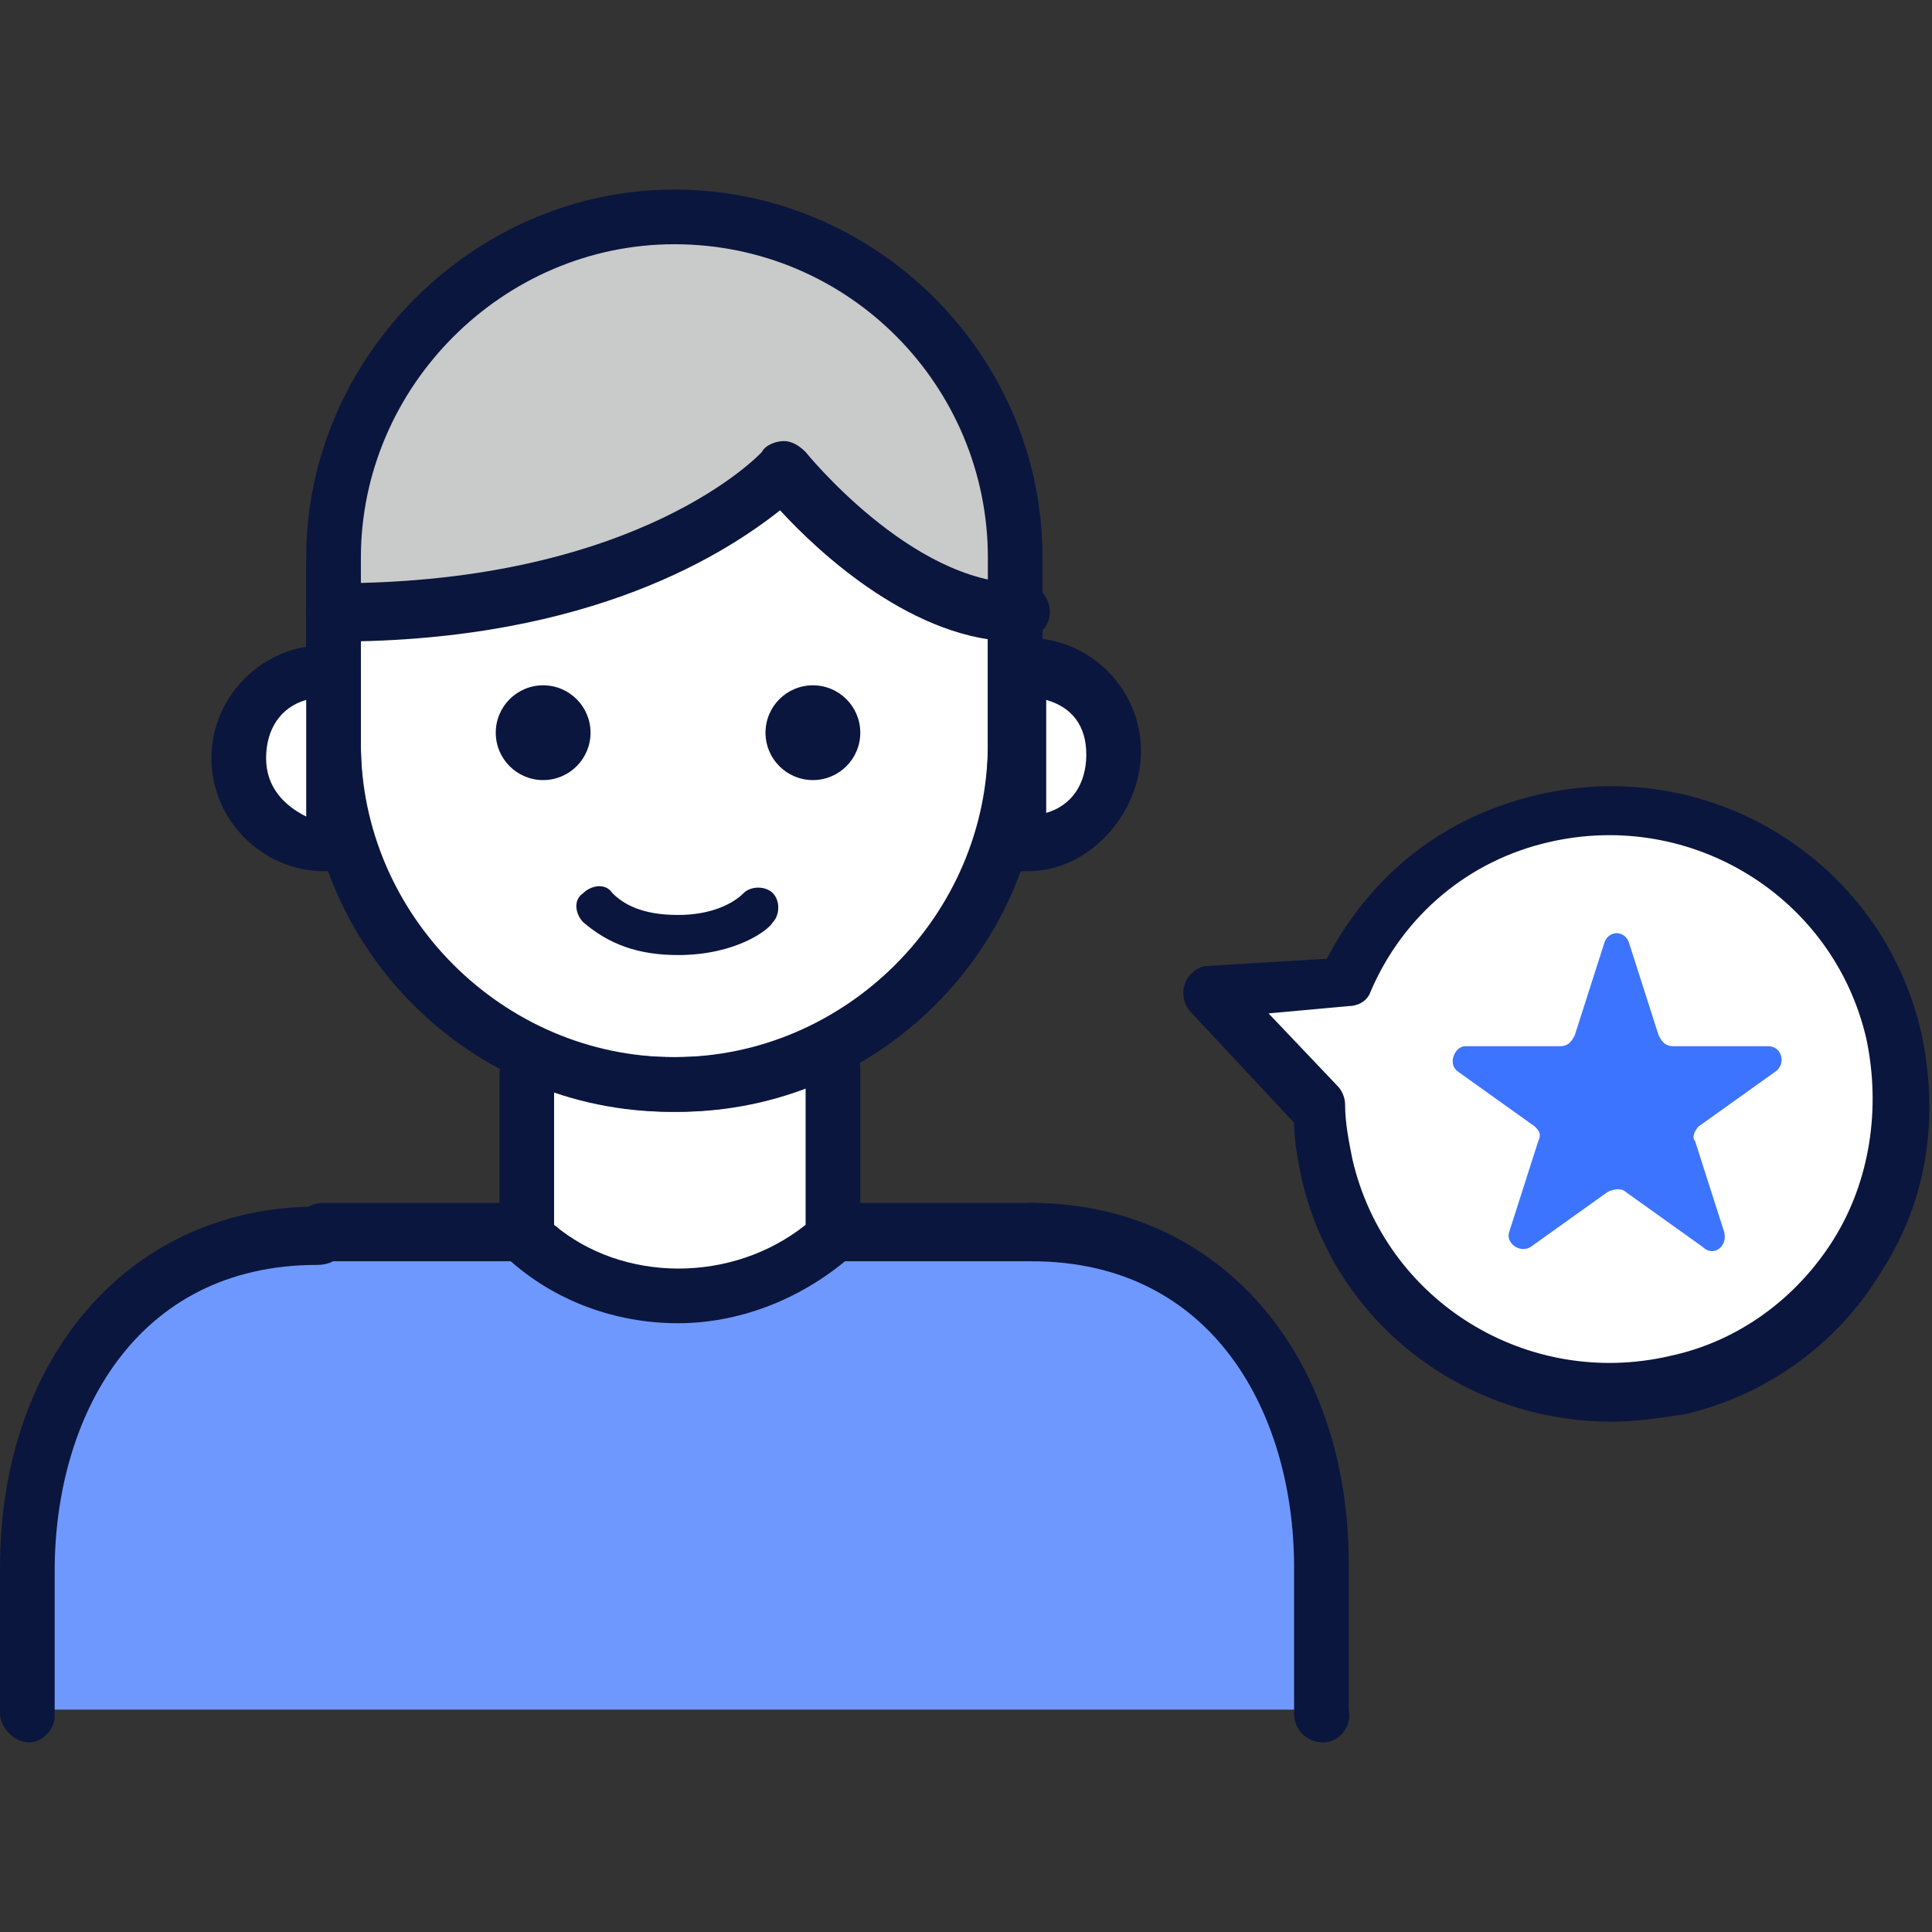 <svg width="53" height="53" viewBox="0 0 53 53" fill="none" xmlns="http://www.w3.org/2000/svg">
<rect x="0" y="0" width="53" height="53" fill="#333333" stroke="none"/>
<path d="M36.3 41.9C35.7 33.3 27.9 33.9 27.9 33.9H19.8L18.6 35L17.4 33.8H10.9C2.3 33.8 1 39.4 0.8 41.8V41.9C0.8 42.5 0.8 42.9 0.8 42.9V46.9H36.3V41.9Z" fill="#6F98FF"/>
<path d="M14.4 29.4V33.9C16.7 36.1 20.5 36 22.8 33.9V29.3" fill="white"/>
<path d="M18.6 36.3C16.9 36.3 15.2 35.7 13.9 34.5C13.8 34.4 13.7 34.2 13.7 34V29.5C13.7 29.1 14 28.7 14.4 28.7C14.8 28.7 15.1 29 15.2 29.4V33.6C17.1 35.2 20.1 35.2 22.1 33.6V29.4C22.1 29 22.4 28.6 22.8 28.6C23.2 28.6 23.6 28.9 23.6 29.3V33.9C23.6 34.1 23.5 34.4 23.3 34.5C21.9 35.7 20.2 36.3 18.6 36.3Z" fill="#0B163E"/>
<path d="M0.8 47.8C0.4 47.8 0 47.4 0 47V43C0 37.2 3.6 33.1 8.7 33.1C9.1 33.1 9.5 33.4 9.5 33.9C9.5 34.4 9.2 34.7 8.7 34.7C3.7 34.7 1.5 38.9 1.5 43.1V47.1C1.5 47.4 1.2 47.8 0.8 47.8Z" fill="#0B163E"/>
<path d="M36.3 47.8C35.9 47.8 35.5 47.5 35.5 47V43C35.5 38.8 33.3 34.6 28.3 34.6C27.9 34.6 27.5 34.3 27.5 33.8C27.5 33.3 27.8 33 28.3 33C33.4 33 37 37.1 37 42.9V46.9C37.1 47.4 36.7 47.8 36.3 47.8Z" fill="#0B163E"/>
<path d="M14.1 34.6H8.9C8.5 34.6 8.1 34.3 8.1 33.8C8.1 33.3 8.4 33 8.9 33H14.1C14.5 33 14.9 33.3 14.9 33.8C14.9 34.3 14.5 34.6 14.1 34.6Z" fill="#0B163E"/>
<path d="M28.4 34.6H22.9C22.5 34.6 22.1 34.3 22.1 33.8C22.1 33.3 22.4 33 22.9 33H28.4C28.8 33 29.2 33.3 29.2 33.8C29.2 34.3 28.8 34.6 28.4 34.6Z" fill="#0B163E"/>
<path d="M18.5 29.8C13.3 29.8 9.1 25.6 9.1 20.4V15.8C9.1 10.9 13.1 6.9 18 6.9H19C23.9 6.9 27.9 10.9 27.9 15.8V20.4C27.9 25.6 23.7 29.8 18.5 29.8Z" fill="white"/>
<path d="M18.5 30.5C13 30.5 8.4 26 8.4 20.4V15.8C8.4 10.5 12.7 6.2 18 6.2H19C24.3 6.2 28.6 10.5 28.6 15.8V20.4C28.6 26 24.1 30.5 18.5 30.5ZM18 7.7C13.5 7.7 9.9 11.3 9.9 15.8V20.4C9.9 25.1 13.8 29 18.5 29C23.2 29 27.1 25.1 27.1 20.4V15.8C27.1 11.3 23.5 7.7 19 7.7H18Z" fill="#0B163E"/>
<path d="M18.7 5.8C18.7 5.8 9.3 5.4 9.3 16.4C9.3 16.4 17.5 17.4 21.4 12.8C21.4 12.8 24.1 16.5 28 16.8C28.1 16.9 29.8 6.5 18.7 5.8Z" fill="#C9CACA"/>
<path d="M18.6 30.5H18.4C12.9 30.5 8.4 26 8.4 20.5V15.3C8.4 9.8 13 5.2 18.5 5.2C24 5.2 28.6 9.7 28.6 15.3V20.5C28.6 26 24.1 30.5 18.6 30.5ZM18.5 6.7C13.8 6.7 9.9 10.6 9.9 15.3V20.5C9.9 25.2 13.7 29 18.4 29H18.6C23.3 29 27.1 25.2 27.1 20.5V15.3C27.1 10.6 23.3 6.7 18.5 6.7Z" fill="#0B163E"/>
<path d="M27.9 17.6C25.1 17.6 22.5 15.2 21.4 14C20 15.1 16.3 17.6 9.2 17.6C8.8 17.6 8.4 17.3 8.4 16.8C8.4 16.3 8.7 16 9.2 16C17.6 16 20.9 12.4 20.9 12.4C21 12.2 21.3 12.1 21.5 12.1C21.7 12.1 21.9 12.2 22.1 12.4C22.1 12.4 25 16 28 16C28.4 16 28.8 16.3 28.8 16.8C28.8 17.3 28.3 17.6 27.9 17.6Z" fill="#0B163E"/>
<path d="M9.2 23.2H8.9C7.6 23.2 6.5 22.1 6.5 20.8C6.5 19.5 7.6 18.4 8.9 18.4H9.1V23.2H9.2Z" fill="white"/>
<path d="M9.2 23.9H8.9C7.2 23.9 5.8 22.5 5.8 20.8C5.8 19.1 7.2 17.7 8.9 17.7H9.1C9.5 17.7 9.9 18 9.9 18.5V23.3C9.9 23.6 9.6 23.9 9.2 23.9ZM8.4 19.2C7.7 19.4 7.3 20 7.3 20.8C7.3 21.6 7.8 22.1 8.4 22.4V19.2Z" fill="#0B163E"/>
<path d="M27.9 23.2H28.1C29.4 23.2 30.5 22.1 30.5 20.8C30.5 19.5 29.4 18.4 28.1 18.4H27.9V23.2Z" fill="white"/>
<path d="M28.2 23.9H28C27.6 23.9 27.2 23.6 27.2 23.1V18.3C27.2 17.9 27.5 17.5 28 17.5H28.2C29.9 17.5 31.3 18.9 31.3 20.6C31.3 22.3 29.9 23.9 28.2 23.9ZM28.7 19.2V22.3C29.4 22.1 29.8 21.5 29.8 20.7C29.8 19.9 29.4 19.4 28.7 19.2Z" fill="#0B163E"/>
<path d="M14.9 21.4C15.618 21.4 16.2 20.818 16.2 20.1C16.2 19.382 15.618 18.8 14.9 18.8C14.182 18.8 13.6 19.382 13.6 20.1C13.6 20.818 14.182 21.4 14.9 21.4Z" fill="#0B163E"/>
<path d="M22.3 21.4C23.018 21.4 23.6 20.818 23.6 20.1C23.6 19.382 23.018 18.8 22.3 18.8C21.582 18.8 21 19.382 21 20.1C21 20.818 21.582 21.4 22.3 21.4Z" fill="#0B163E"/>
<path d="M18.6 26.2C17.5 26.2 16.7 25.9 16 25.3C15.8 25.1 15.7 24.7 16 24.5C16.2 24.3 16.6 24.2 16.8 24.5C17.1 24.8 17.6 25.1 18.6 25.1C19.5 25.1 20.1 24.8 20.4 24.5C20.6 24.3 21 24.3 21.2 24.5C21.4 24.7 21.4 25.1 21.2 25.3C21.1 25.5 20.2 26.2 18.6 26.2Z" fill="#0B163E"/>
<path d="M52 28.4C51 24.1 46.7 21.4 42.4 22.5C39.9 23.1 37.9 24.8 37 27L33.2 27.3L36.2 30.5C36.2 31 36.3 31.6 36.4 32.1C37.4 36.4 41.7 39.1 46 38C50.3 37 53 32.7 52 28.4Z" fill="white"/>
<path d="M44.2 39C40.2 39 36.6 36.3 35.7 32.3C35.6 31.8 35.5 31.3 35.5 30.8L32.7 27.8C32.5 27.6 32.4 27.3 32.5 27C32.6 26.7 32.9 26.5 33.1 26.5L36.4 26.3C37.6 24 39.6 22.4 42.2 21.8C46.9 20.7 51.6 23.6 52.7 28.3C53.2 30.6 52.9 32.9 51.6 34.9C50.4 36.9 48.4 38.3 46.2 38.8C45.5 38.9 44.9 39 44.2 39ZM34.8 27.8L36.7 29.8C36.8 29.9 36.9 30.1 36.9 30.3C36.9 30.8 37 31.3 37.1 31.8C38 35.7 41.9 38.1 45.8 37.2C47.7 36.8 49.3 35.6 50.3 34C51.3 32.4 51.6 30.4 51.2 28.5C50.3 24.6 46.4 22.2 42.5 23.1C40.3 23.6 38.5 25.1 37.6 27.2C37.5 27.5 37.2 27.6 37 27.6L34.8 27.8Z" fill="#0B163E"/>
<path d="M44.7 25.9L45.5 28.4C45.6 28.6 45.7 28.7 45.9 28.7H48.5C48.9 28.7 49 29.2 48.7 29.4L46.6 30.9C46.5 31 46.4 31.2 46.5 31.3L47.3 33.8C47.4 34.2 47 34.5 46.7 34.2L44.6 32.7C44.5 32.6 44.3 32.6 44.1 32.7L42 34.2C41.7 34.4 41.3 34.1 41.4 33.8L42.2 31.3C42.3 31.1 42.2 31 42.1 30.9L40 29.4C39.7 29.2 39.9 28.7 40.2 28.7H42.8C43 28.7 43.1 28.6 43.2 28.4L44 25.9C44.1 25.5 44.6 25.5 44.7 25.9Z" fill="#3D74FF"/>
</svg>
